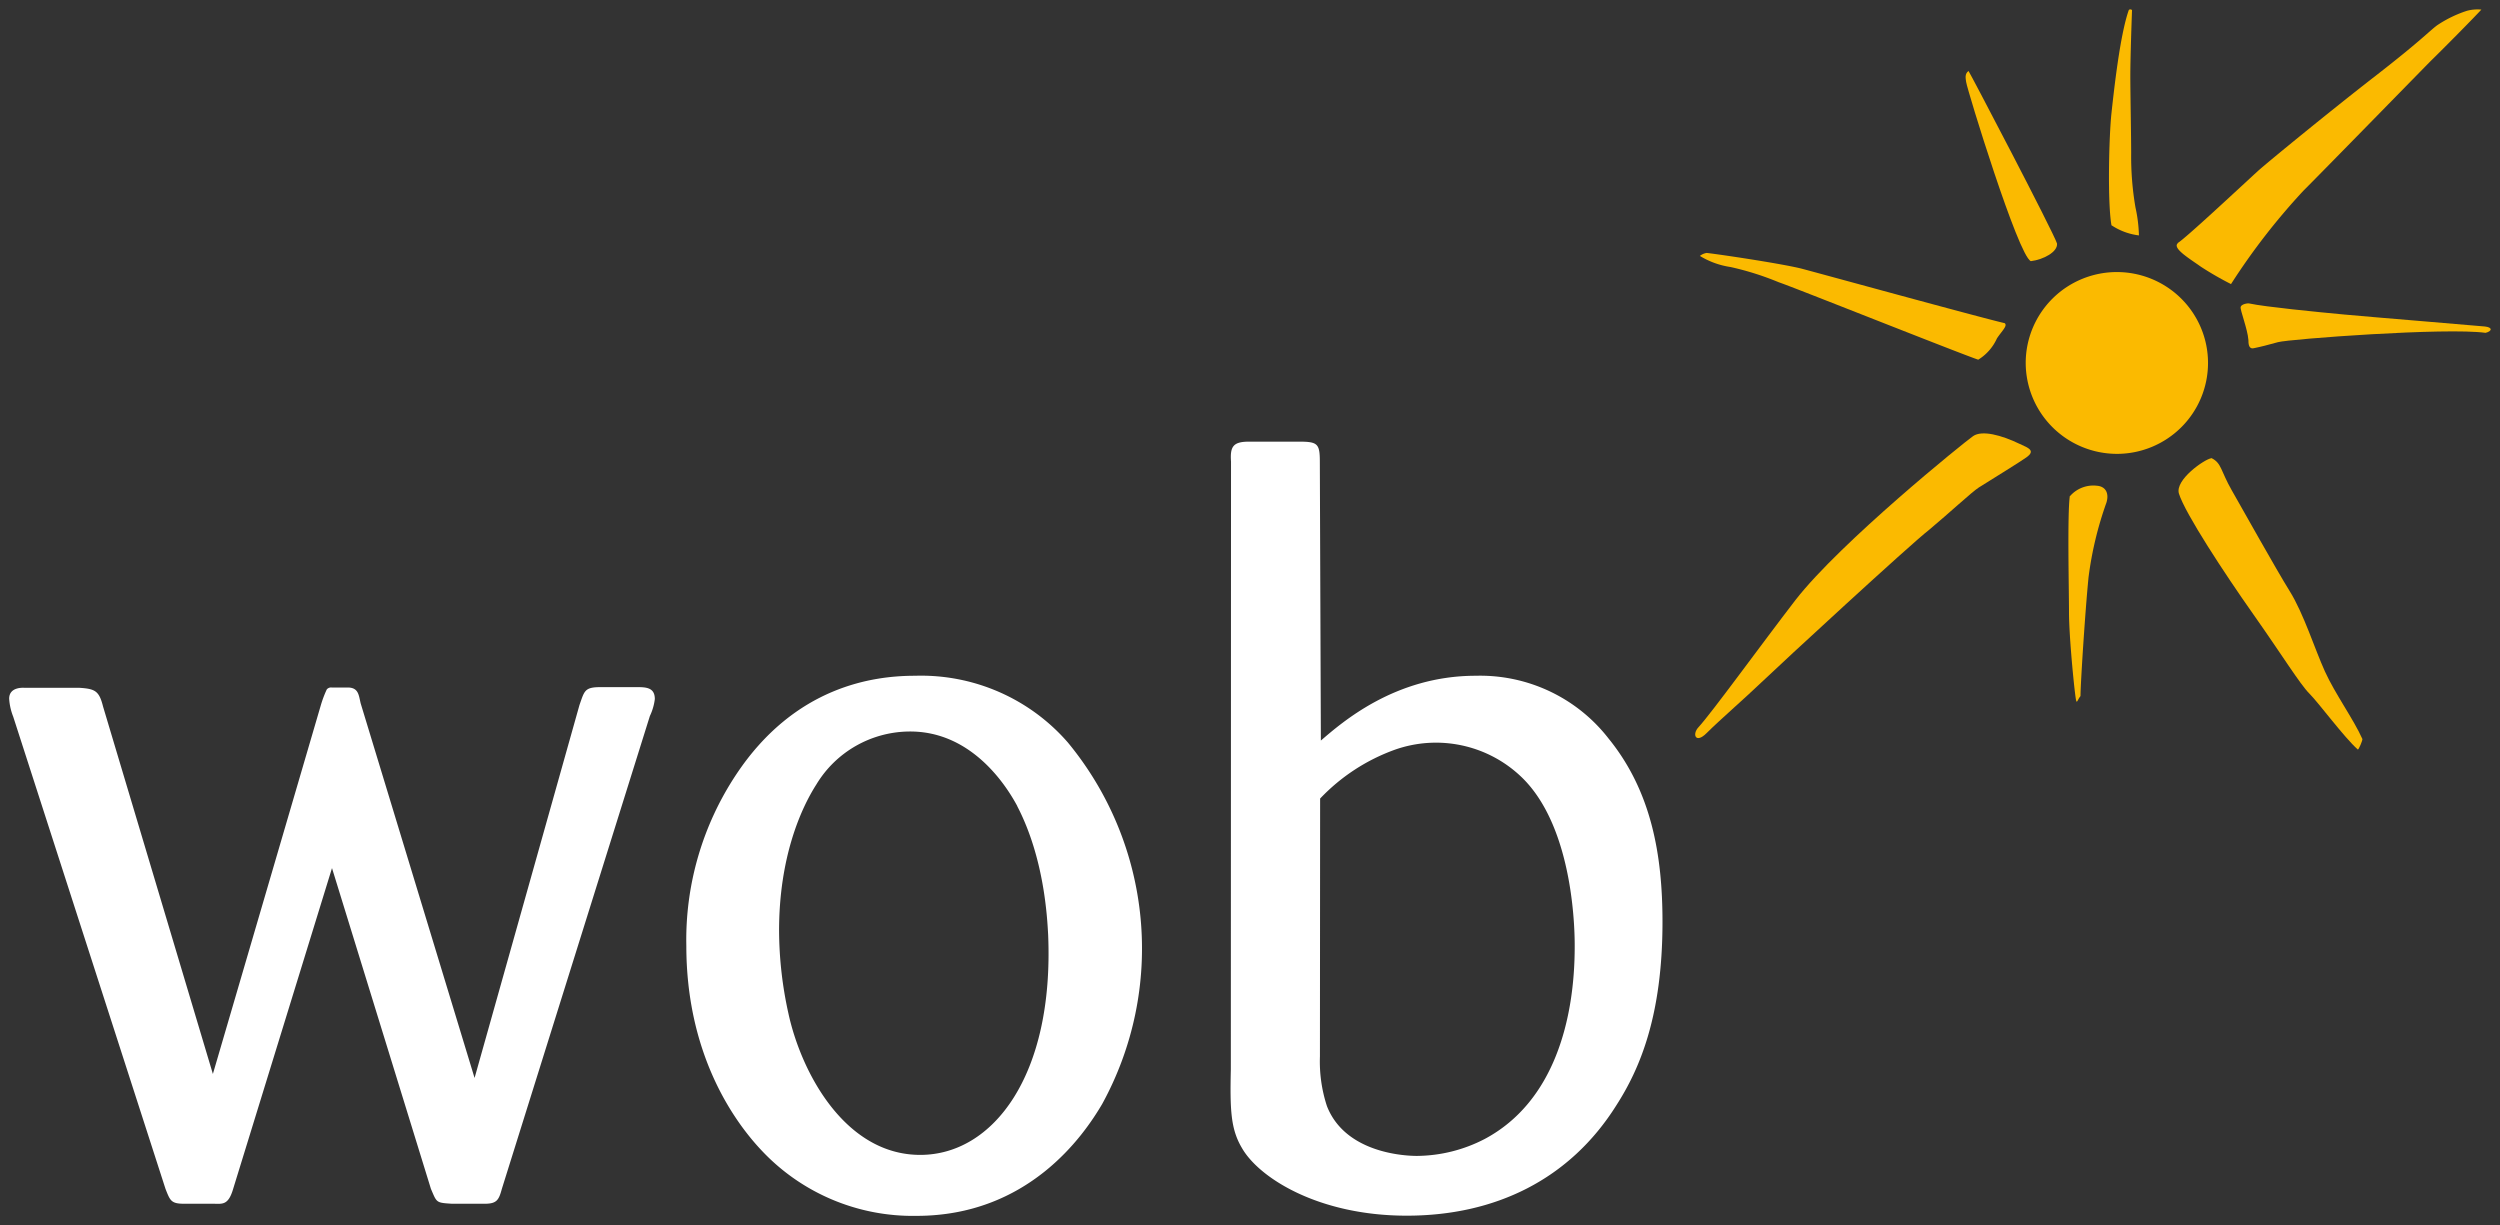 <svg version="1.2" overflow="visible" preserveAspectRatio="none" viewBox="0 0 267.4 131.39" id="44094bb2-e59b-48be-9ca6-92ea067b5fdc_1533717391404" data-name="Sonne Strich rund klein" xmlns="http://www.w3.org/2000/svg" width="183.612" height="89.97"><rect x="0" y="0" width="267.4" height="131.39" fill="#333333" stroke="none"/><g transform="translate(1, 1)"><title>wob_logo</title><g>
    <path d="M577.26,143.48a9.75,9.75,0,1,1,9.75,9.79,9.77,9.77,0,0,1-9.75-9.79Z" transform="translate(-361.59 -105.59)" style="fill: #fbba00" vector-effect="non-scaling-stroke"/>
    <path d="M575,139.25c-3.07-.73-19.54-5.27-21.69-5.84-2-.51-8.43-1.49-10.17-1.69a1.54,1.54,0,0,0-.73.32,8.68,8.68,0,0,0,3.28,1.19,30.88,30.88,0,0,1,5.17,1.64c1.17.37,19,7.5,21.32,8.3a5.16,5.16,0,0,0,2-2.28c.55-.83,1.17-1.36.83-1.64Z" transform="translate(-361.59 -105.59)" style="fill: #fbba00" vector-effect="non-scaling-stroke"/>
    <path d="M571.64,151.36c-.93.64-14.2,11.39-19,17.58-3.65,4.75-9,12.16-10.39,13.66-.69.75-.3,1.8.87.63,1.45-1.45,3.9-3.56,5.9-5.48s15.87-14.75,17.87-16.3c2.18-1.82,4.6-4.09,5.35-4.57,1.78-1.12,4.42-2.75,5.09-3.23,1-.72.28-1-.72-1.45C574.65,151.25,572.59,150.71,571.64,151.36Z" transform="translate(-361.59 -105.59)" style="fill: #fbba00" vector-effect="non-scaling-stroke"/>
    <path d="M577.81,132.6c1.35-.16,2.89-1,2.8-1.89-.37-1.2-9.43-18.54-9.47-18.51-.43.32-.3.81-.25,1.19.13.89,5.57,18.65,6.92,19.21Z" transform="translate(-361.59 -105.59)" style="fill: #fbba00" vector-effect="non-scaling-stroke"/>
    <path d="M586.44,128.79c-.44-2.38-.28-9.6,0-12.13.26-2.37.89-8.23,1.83-10.95.06-.18.36-.12.36,0-.1,2.72-.18,5.65-.18,7,0,1.73.09,6.48.09,8.3a32.29,32.29,0,0,0,.46,5.83,15.67,15.67,0,0,1,.37,3,6.77,6.77,0,0,1-2.92-1.08Z" transform="translate(-361.59 -105.59)" style="fill: #fbba00" vector-effect="non-scaling-stroke"/>
    <path d="M593.51,130.66c.76-.43,6.52-5.83,8.61-7.75,1.12-1,7.73-6.43,12.54-10.17s5.74-4.79,6.61-5.44a12.79,12.79,0,0,1,3.18-1.55,4.35,4.35,0,0,1,1.55-.13c-2,2.13-5.58,5.68-5.28,5.37-1.17,1.18-11.22,11.51-13.77,14.07a70.58,70.58,0,0,0-7.73,10A34.05,34.05,0,0,1,596,133.2c-1.26-.9-3.1-2-2.46-2.53Z" transform="translate(-361.59 -105.59)" style="fill: #fbba00" vector-effect="non-scaling-stroke"/>
    <path d="M600.25,137.51c-.08.31.74,2.35.83,3.55,0,.31,0,1,.56.88.77-.15,1.58-.37,2.6-.65,1.26-.34,18-1.59,22.21-1,.71-.18.76-.59-.07-.68s-12-1-15-1.28-8.54-.83-10.15-1.18C601,137.08,600.33,137.21,600.25,137.51Z" transform="translate(-361.59 -105.59)" style="fill: #fbba00" vector-effect="non-scaling-stroke"/>
    <path d="M597.11,153.74c-.71.09-3.92,2.32-3.46,3.8.65,2.1,4.87,8.55,7.95,12.93s5,7.51,6,8.51,3.7,4.68,5.18,6c.08.07.53-1,.49-1.13-.94-2.11-2.91-4.83-4-7.23S607,170.42,605.5,168s-5-8.72-6.2-10.82-1.08-2.93-2.18-3.46Z" transform="translate(-361.59 -105.59)" style="fill: #fbba00" vector-effect="non-scaling-stroke"/>
    <path d="M582,157.8a3.31,3.31,0,0,1,2.89-1.11c1,.09,1.29.9,1,1.82a38,38,0,0,0-1.91,8c-.37,3.74-.86,11.48-.86,12.74-.43.53-.4,1.18-.59-.37s-.64-6.27-.64-8.64-.19-10.47.09-12.47Z" transform="translate(-361.59 -105.59)" style="fill: #fbba00" vector-effect="non-scaling-stroke"/>
  </g><path d="M385.53,232.1c-.53,1.82-1.18,1.6-2.14,1.6h-3.1c-1.39,0-1.5-.32-2-1.6L362,181.45a6.25,6.25,0,0,1-.43-1.92c0-1.28,1.5-1.17,1.6-1.17h5.88c1.71.11,2.14.32,2.56,2l11.75,39.42,11.54-39.53a12.11,12.11,0,0,1,.64-1.71.59.59,0,0,1,.53-.21h1.71c1.18,0,1.18.85,1.39,1.71l12.18,40.17,11.22-40c.53-1.5.53-1.92,2.24-1.92h4c1,0,1.82.11,1.82,1.28a5.87,5.87,0,0,1-.53,1.82L414.27,232.1c-.32,1.18-.53,1.6-1.82,1.6h-3.53c-1.71-.11-1.6-.11-2.24-1.6l-10.58-34.4Z" transform="translate(-361.59 -105.59)" style="fill: #fff" vector-effect="non-scaling-stroke"/><path d="M478.48,223c-2,3.42-7.91,12-19.87,12A22.14,22.14,0,0,1,442,227.93c-3.1-3.31-8-10.47-8-21.9a32.12,32.12,0,0,1,5.34-18.38c6.3-9.51,14.74-10.58,19.12-10.58a20.78,20.78,0,0,1,16.35,7.16A34.76,34.76,0,0,1,478.48,223Zm-9.08-31.95c-.86-1.6-4.59-8.12-11.65-8a11.71,11.71,0,0,0-9.83,5.66c-1.71,2.67-4,7.91-4,15.71a41.71,41.71,0,0,0,1,8.87c1.39,6.41,6.09,15.17,14.1,15.17,7.8,0,14.32-8.55,13.68-23.61C472.6,203,472.28,196.63,469.4,191.07Z" transform="translate(-361.59 -105.59)" style="fill: #fff" vector-effect="non-scaling-stroke"/><path d="M492.26,154.1c-.11-1.6.21-2.14,1.92-2.14h5.34c2,0,2.24.21,2.24,2.14l.11,29.92c2.24-1.92,7.91-6.95,16.56-6.95a17.37,17.37,0,0,1,14.21,6.73c4.59,5.66,5.77,12.5,5.77,19.66,0,10.15-2.46,15.81-4.92,19.66-5,8-13,11.86-22.44,11.86s-15.81-4.06-17.63-7.27c-1.18-2-1.28-4-1.18-8.44Zm9.51,63.79a15.4,15.4,0,0,0,.75,5.34c2,5.13,8.55,5.34,9.62,5.34a15.92,15.92,0,0,0,7.26-1.82c7.48-4,9.62-12.93,9.62-20.62,0-.85.11-12.71-5.77-18.27A13.18,13.18,0,0,0,509.79,185a20.7,20.7,0,0,0-8,5.24Z" transform="translate(-361.59 -105.59)" style="fill: #fff" vector-effect="non-scaling-stroke"/></g></svg>